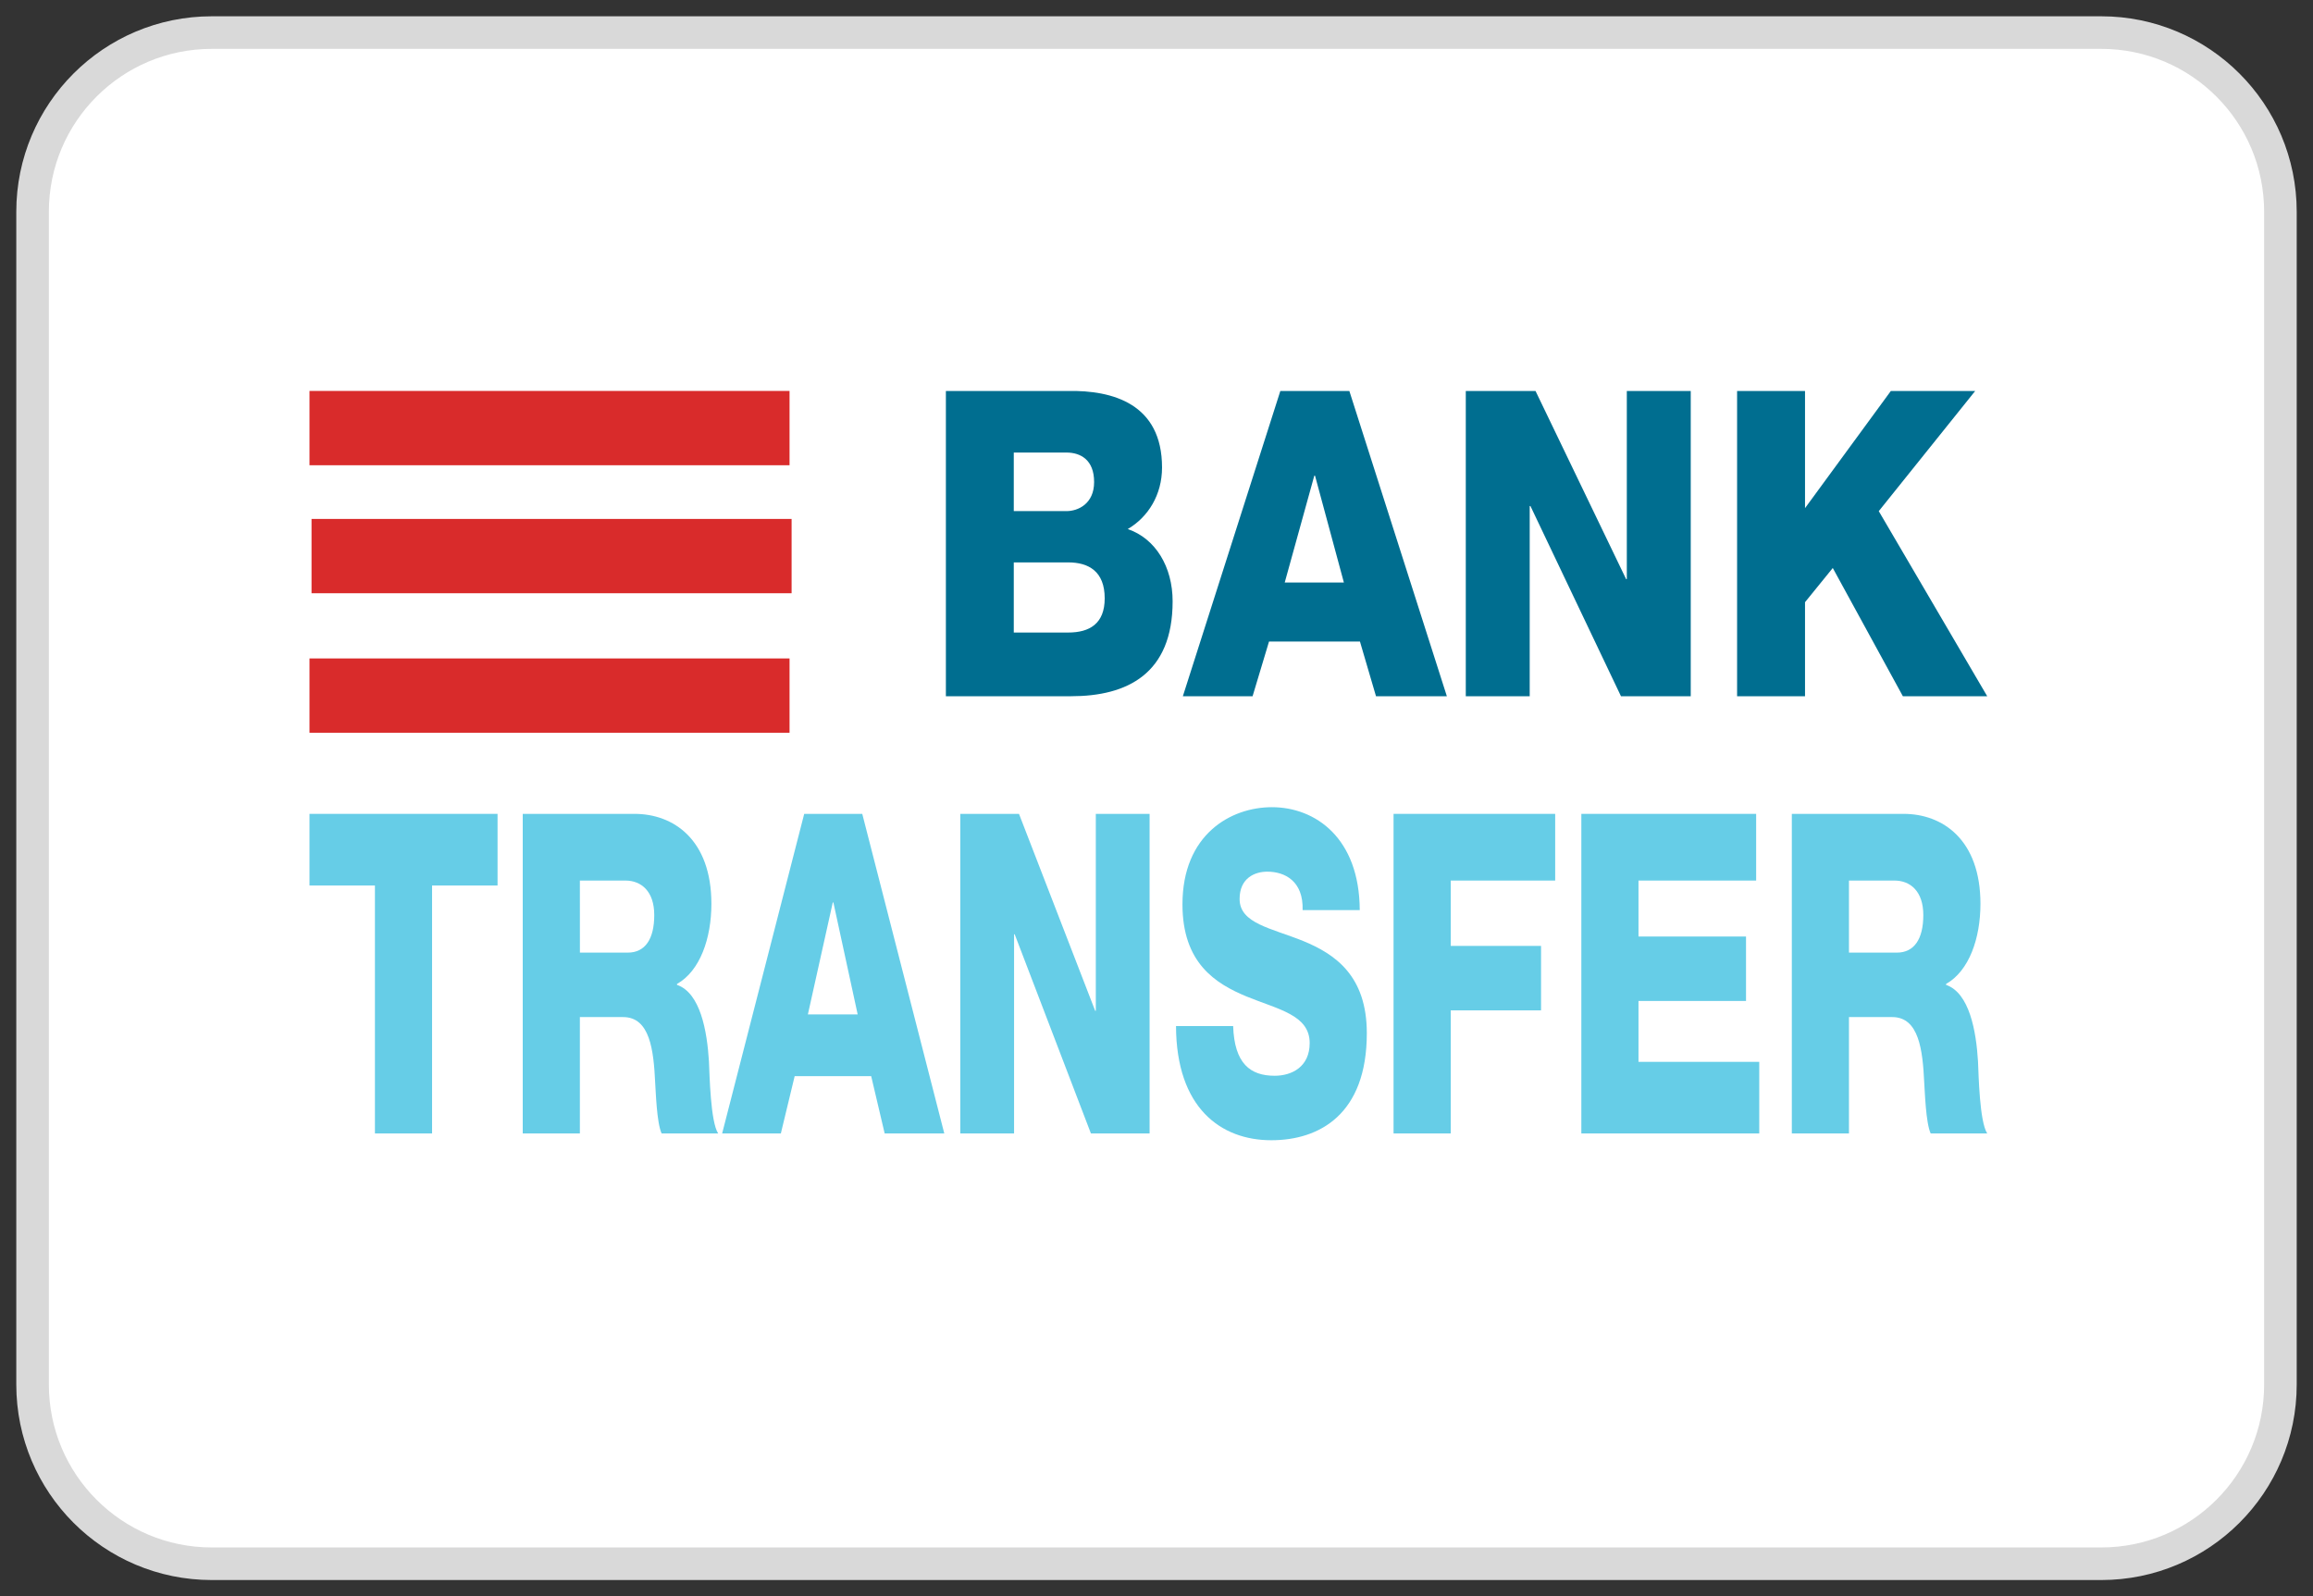 <svg width="71" height="49" viewBox="0 0 71 49" fill="none" xmlns="http://www.w3.org/2000/svg">
<rect x="0" y="0" width="71" height="49" fill="#333333" stroke="none"/>
<path d="M64.5 1H6.5C3.462 1 1 3.462 1 6.5V42.5C1 45.538 3.462 48 6.5 48H64.5C67.538 48 70 45.538 70 42.5V6.5C70 3.462 67.538 1 64.5 1Z" fill="white" stroke="#D9D9D9"/>
<path d="M15.273 27.181H13.263V34.792H11.509V27.181H9.5V24.982H15.273V27.181Z" fill="#66CDE7"/>
<path d="M16.046 24.982H19.479C20.668 24.982 21.837 25.766 21.837 27.744C21.837 28.802 21.488 29.805 20.781 30.203V30.231C21.498 30.478 21.705 31.646 21.762 32.58C21.781 32.992 21.809 34.435 22.045 34.792H20.309C20.158 34.463 20.13 33.501 20.111 33.226C20.064 32.237 19.951 31.22 19.13 31.22H17.8V34.792H16.046V24.982ZM17.801 29.241H19.272C19.8 29.241 20.083 28.829 20.083 28.088C20.083 27.36 19.687 27.029 19.196 27.029H17.8L17.801 29.241Z" fill="#66CDE7"/>
<path d="M24.686 24.982H26.468L28.986 34.792H27.156L26.742 33.033H24.393L23.969 34.792H22.167L24.686 24.982ZM24.799 31.137H26.327L25.582 27.702H25.563L24.799 31.137Z" fill="#66CDE7"/>
<path d="M29.477 24.982H31.279L33.618 31.028H33.637V24.982H35.288V34.792H33.487L31.147 28.678H31.128V34.792H29.477V24.982Z" fill="#66CDE7"/>
<path d="M37.853 31.496C37.891 32.65 38.381 33.021 39.127 33.021C39.655 33.021 40.202 32.746 40.202 32.018C40.202 31.153 39.24 30.988 38.268 30.589C37.306 30.191 36.297 29.559 36.297 27.759C36.297 25.616 37.778 24.777 39.042 24.777C40.381 24.777 41.73 25.725 41.739 27.937H39.985C40.013 27.044 39.438 26.756 38.9 26.756C38.523 26.756 38.051 26.948 38.051 27.594C38.051 28.349 39.023 28.487 40.004 28.885C40.975 29.284 41.956 29.943 41.956 31.715C41.956 34.203 40.504 35 39.023 35C37.476 35 36.108 34.01 36.099 31.496H37.853V31.496Z" fill="#66CDE7"/>
<path d="M42.777 24.982H47.738V27.029H44.532V29.035H47.304V31.014H44.532V34.792H42.777V24.982Z" fill="#66CDE7"/>
<path d="M48.541 24.982H53.907V27.029H50.295V28.747H53.596V30.725H50.295V32.594H54.002V34.792H48.541L48.541 24.982Z" fill="#66CDE7"/>
<path d="M55.002 24.982H58.435C59.623 24.982 60.792 25.766 60.792 27.744C60.792 28.802 60.444 29.805 59.736 30.203V30.231C60.453 30.478 60.661 31.646 60.717 32.58C60.736 32.992 60.764 34.435 61 34.792H59.264C59.113 34.463 59.086 33.501 59.066 33.226C59.019 32.237 58.906 31.22 58.086 31.22H56.756V34.792H55.002V24.982ZM56.756 29.241H58.227C58.755 29.241 59.038 28.829 59.038 28.088C59.038 27.36 58.642 27.029 58.152 27.029H56.756V29.241Z" fill="#66CDE7"/>
<path d="M24.236 12H9.5V14.281H24.236V12Z" fill="#D92B2B"/>
<path d="M24.236 20.211H9.5V22.492H24.236V20.211Z" fill="#D92B2B"/>
<path d="M24.299 15.929H9.563V18.21H24.299V15.929Z" fill="#D92B2B"/>
<path d="M29.035 12.001H32.779C34.157 11.975 35.67 12.395 35.67 14.35C35.67 15.19 35.244 15.872 34.617 16.24C35.468 16.529 35.995 17.395 35.995 18.458C35.995 20.689 34.594 21.371 32.879 21.371H29.035V12.001ZM31.119 15.689H32.734C33.092 15.689 33.585 15.466 33.585 14.796C33.585 14.114 33.17 13.891 32.734 13.891H31.119V15.689ZM31.119 19.416H32.79C33.451 19.416 33.91 19.14 33.91 18.366C33.91 17.539 33.417 17.263 32.79 17.263H31.119V19.416Z" fill="#006E90"/>
<path d="M39.301 12.002H41.42L44.413 21.372H42.238L41.745 19.692H38.954L38.449 21.372H36.309L39.301 12.002ZM39.436 17.881H41.252L40.366 14.601H40.344L39.436 17.881Z" fill="#006E90"/>
<path d="M44.994 12.002H47.135L49.915 17.776H49.937V12.002H51.899V21.372H49.758L46.978 15.532H46.956V21.372H44.994V12.002Z" fill="#006E90"/>
<path d="M53.322 12.002H55.407V15.598L58.041 12.002H60.63L57.671 15.69L61 21.372H58.411L56.259 17.435L55.407 18.485V21.372H53.322V12.002L53.322 12.002Z" fill="#006E90"/>
</svg>
